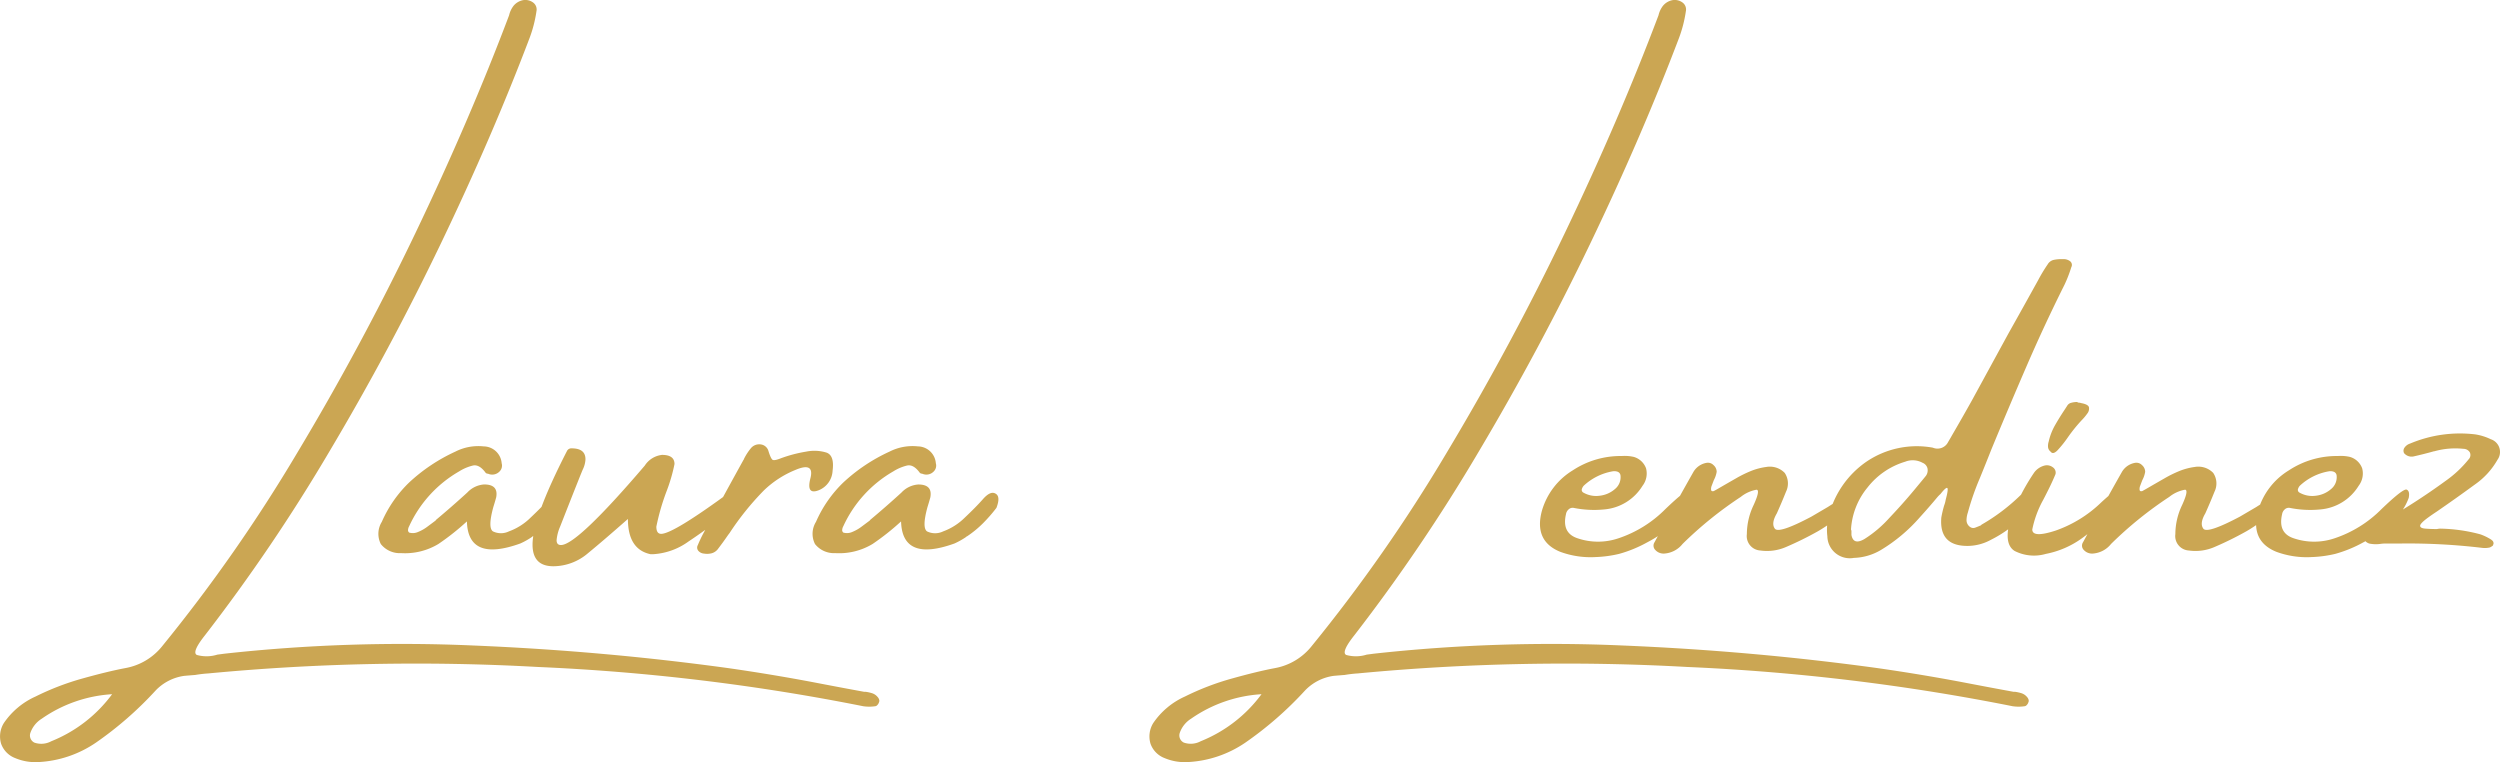 <svg xmlns="http://www.w3.org/2000/svg" width="279.048" height="85.07" viewBox="0 0 279.048 85.07"><path id="Trazado_79261" data-name="Trazado 79261" d="M96.68,108.692h.171a4.378,4.378,0,0,1,.72.159,1.325,1.325,0,0,1,.623.427.712.712,0,0,1,.159.269.39.39,0,0,1-.012.317.7.7,0,0,1-.183.305.368.368,0,0,1-.232.134,4.64,4.64,0,0,1-1.343,0,237.718,237.718,0,0,0-36.316-4.382,245.291,245.291,0,0,0-36.78.72,13.877,13.877,0,0,0-1.465.171q-.635.049-1.221.1a5.436,5.436,0,0,0-3.223,1.66,39.612,39.612,0,0,1-6.665,5.811,12.484,12.484,0,0,1-6.3,2.148,5.846,5.846,0,0,1-2.686-.439,2.669,2.669,0,0,1-1.575-1.611,2.835,2.835,0,0,1,.305-2.295,8.457,8.457,0,0,1,3.54-2.966A29.469,29.469,0,0,1,9.46,107.2q2.8-.781,4.724-1.147a6.8,6.8,0,0,0,4.2-2.515A177.971,177.971,0,0,0,33.362,82.093q7.19-11.975,13.257-24.646T57.056,33.18a2.729,2.729,0,0,1,.5-1.062,1.83,1.83,0,0,1,1.038-.623,1.467,1.467,0,0,1,1.135.256.96.96,0,0,1,.378.989,14.32,14.32,0,0,1-.757,2.954q-4.175,11.011-9.9,22.937T36.987,81.886A198.107,198.107,0,0,1,23.1,102.394q-1.489,1.88-.9,2.185a4.021,4.021,0,0,0,2.295-.037q.391-.049.757-.1a181.416,181.416,0,0,1,27.856-.916q14.429.6,28.442,2.527,4.932.708,9.668,1.611Q93.994,108.2,96.68,108.692ZM5.957,114.21a15.687,15.687,0,0,0,6.787-5.249A15.32,15.32,0,0,0,4.883,111.7a3.05,3.05,0,0,0-1.257,1.563.888.888,0,0,0,.439,1.1A2.339,2.339,0,0,0,5.957,114.21ZM62.891,86.573q.586.317.1,1.587a17.229,17.229,0,0,1-1.514,1.733,11.5,11.5,0,0,1-1.758,1.44q-.073,0-.073.049a8.365,8.365,0,0,1-1.343.757q-5.835,2.1-5.957-2.466a27.783,27.783,0,0,1-3.174,2.515A7.225,7.225,0,0,1,45,93.214,2.7,2.7,0,0,1,42.737,92.2a2.528,2.528,0,0,1,.11-2.478A13.783,13.783,0,0,1,45.9,85.328a19.408,19.408,0,0,1,5.151-3.442,5.664,5.664,0,0,1,3.174-.586,2.035,2.035,0,0,1,2,1.88.925.925,0,0,1-.269.952,1.128,1.128,0,0,1-1.245.22.524.524,0,0,1-.134-.024.3.3,0,0,1-.134-.073q-.708-.977-1.428-.818a5.1,5.1,0,0,0-1.526.647A13.592,13.592,0,0,0,45.9,90.211a.986.986,0,0,0-.122.378.349.349,0,0,0,.122.33,1.417,1.417,0,0,0,.977-.061,4.509,4.509,0,0,0,1.074-.61q.537-.4.9-.671L48.9,89.5q1.782-1.489,3.491-3.052a2.829,2.829,0,0,1,1.88-.9q1.611,0,1.343,1.44-.146.537-.317,1.074-.635,2.319-.049,2.722a2.045,2.045,0,0,0,1.794,0,6.688,6.688,0,0,0,2.417-1.538q1.208-1.135,2.039-2.075T62.891,86.573Zm-.9,8.105q-2.319,0-2.319-2.417,0-2.954,3.833-10.425a.539.539,0,0,1,.537-.317q1.538,0,1.538,1.221a2.865,2.865,0,0,1-.269,1.074q-.1.171-2.563,6.445a4.845,4.845,0,0,0-.391,1.514q0,.537.488.537,1.782,0,9.351-8.862a2.644,2.644,0,0,1,1.929-1.2q1.392,0,1.392,1.025a18.706,18.706,0,0,1-.854,2.954,25.209,25.209,0,0,0-1.172,4.028q0,.806.537.806,1.343,0,7.837-4.785a1.053,1.053,0,0,1,.635-.317q.61,0,.61,1.025a.6.6,0,0,1-.171.439,53.888,53.888,0,0,1-5.859,4.492,7.465,7.465,0,0,1-3.906,1.416h-.342q-2.515-.537-2.515-3.931-2.686,2.368-4.456,3.821A5.969,5.969,0,0,1,61.987,94.679ZM93.164,84.01a2.47,2.47,0,0,1-1.587,2.2q-1.367.513-.891-1.343t-1.672-.94a11.074,11.074,0,0,0-3.54,2.307,31.13,31.13,0,0,0-3.809,4.736q-.171.22-.269.366-.488.708-.977,1.343a1.333,1.333,0,0,1-.745.549,2.074,2.074,0,0,1-.867.037.92.92,0,0,1-.635-.317.559.559,0,0,1-.049-.635,14.171,14.171,0,0,1,.635-1.343q2.2-4.077,4.468-8.179a.141.141,0,0,0,.049-.1,6.275,6.275,0,0,1,.757-1.172,1.207,1.207,0,0,1,1.123-.439,1.023,1.023,0,0,1,.854.757q.269.854.464.964t.879-.159a15.184,15.184,0,0,1,2.856-.757,4.584,4.584,0,0,1,2.283.11Q93.384,82.325,93.164,84.01Zm18.188,2.563q.586.317.1,1.587a17.23,17.23,0,0,1-1.514,1.733,11.5,11.5,0,0,1-1.758,1.44q-.073,0-.073.049a8.365,8.365,0,0,1-1.343.757q-5.835,2.1-5.957-2.466a27.783,27.783,0,0,1-3.174,2.515,7.225,7.225,0,0,1-4.175,1.025A2.7,2.7,0,0,1,91.2,92.2a2.528,2.528,0,0,1,.11-2.478,13.783,13.783,0,0,1,3.052-4.395,19.408,19.408,0,0,1,5.151-3.442,5.664,5.664,0,0,1,3.174-.586,2.035,2.035,0,0,1,2,1.88.925.925,0,0,1-.269.952,1.128,1.128,0,0,1-1.245.22.524.524,0,0,1-.134-.024.3.3,0,0,1-.134-.073q-.708-.977-1.428-.818a5.1,5.1,0,0,0-1.526.647,13.592,13.592,0,0,0-5.591,6.128.986.986,0,0,0-.122.378.349.349,0,0,0,.122.33,1.417,1.417,0,0,0,.977-.061,4.509,4.509,0,0,0,1.074-.61q.537-.4.9-.671l.049-.073q1.782-1.489,3.491-3.052a2.829,2.829,0,0,1,1.88-.9q1.611,0,1.343,1.44-.146.537-.317,1.074-.635,2.319-.049,2.722a2.045,2.045,0,0,0,1.794,0,6.688,6.688,0,0,0,2.417-1.538q1.208-1.135,2.039-2.075T111.353,86.573Zm113.623,22.119h.171a4.378,4.378,0,0,1,.72.159,1.325,1.325,0,0,1,.623.427.712.712,0,0,1,.159.269.39.39,0,0,1-.012.317.7.7,0,0,1-.183.305.368.368,0,0,1-.232.134,4.64,4.64,0,0,1-1.343,0,237.718,237.718,0,0,0-36.316-4.382,245.291,245.291,0,0,0-36.78.72,13.877,13.877,0,0,0-1.465.171q-.635.049-1.221.1a5.436,5.436,0,0,0-3.223,1.66,39.612,39.612,0,0,1-6.665,5.811,12.484,12.484,0,0,1-6.3,2.148,5.846,5.846,0,0,1-2.686-.439,2.669,2.669,0,0,1-1.575-1.611,2.835,2.835,0,0,1,.305-2.295,8.457,8.457,0,0,1,3.54-2.966,29.469,29.469,0,0,1,5.261-2.014q2.8-.781,4.724-1.147a6.8,6.8,0,0,0,4.2-2.515,177.97,177.97,0,0,0,14.978-21.448q7.19-11.975,13.257-24.646T185.352,33.18a2.729,2.729,0,0,1,.5-1.062,1.83,1.83,0,0,1,1.038-.623,1.467,1.467,0,0,1,1.135.256.96.96,0,0,1,.378.989,14.32,14.32,0,0,1-.757,2.954q-4.175,11.011-9.9,22.937T165.283,81.886a198.108,198.108,0,0,1-13.892,20.508q-1.489,1.88-.9,2.185a4.021,4.021,0,0,0,2.295-.037q.391-.049.757-.1a181.416,181.416,0,0,1,27.856-.916q14.429.6,28.442,2.527,4.932.708,9.668,1.611Q222.29,108.2,224.976,108.692Zm-90.723,5.518a15.687,15.687,0,0,0,6.787-5.249,15.32,15.32,0,0,0-7.861,2.734,3.05,3.05,0,0,0-1.257,1.563.888.888,0,0,0,.439,1.1A2.339,2.339,0,0,0,134.253,114.21ZM187.4,89.625a13.888,13.888,0,0,1-3.3,2.38,14.318,14.318,0,0,1-3.149,1.294,13.2,13.2,0,0,1-2.612.354,9.809,9.809,0,0,1-3.955-.586q-2.954-1.2-2.051-4.565a7.8,7.8,0,0,1,3.467-4.541,9.7,9.7,0,0,1,5.4-1.587h.049a4.552,4.552,0,0,1,1.343.1,2.061,2.061,0,0,1,1.367,1.27,2.255,2.255,0,0,1-.391,1.953,5.556,5.556,0,0,1-4.248,2.637,11.526,11.526,0,0,1-3.442-.171.654.654,0,0,0-.562.171.885.885,0,0,0-.293.537q-.488,2.1,1.294,2.686a7.072,7.072,0,0,0,4.565,0,13.255,13.255,0,0,0,5.2-3.223q2.466-2.368,2.844-2.209t.232.916A6.289,6.289,0,0,1,187.4,89.625ZM177,85.694a1.018,1.018,0,0,0-.208.378.34.34,0,0,0,.159.378,2.872,2.872,0,0,0,1.855.354,3.1,3.1,0,0,0,1.7-.757,1.7,1.7,0,0,0,.6-1.526.5.5,0,0,0-.342-.4,1.1,1.1,0,0,0-.537-.037A6.323,6.323,0,0,0,177,85.694Zm30.029,1.123q.391.488-.977,1.782a15.189,15.189,0,0,1-2.905,2.173,36.486,36.486,0,0,1-3.564,1.758,5.312,5.312,0,0,1-2.856.391,1.614,1.614,0,0,1-1.514-1.831,7.574,7.574,0,0,1,.757-3.247q.757-1.66.33-1.709a3.925,3.925,0,0,0-1.77.806,42.639,42.639,0,0,0-6.494,5.249,2.85,2.85,0,0,1-2.051,1.074,1.247,1.247,0,0,1-.989-.4.684.684,0,0,1-.085-.867q2.148-3.979,4.346-7.861a2.116,2.116,0,0,1,1.465-1,.867.867,0,0,1,.769.256,1,1,0,0,1,.354.745,2.982,2.982,0,0,1-.317.928q-.122.317-.232.61a.938.938,0,0,0-.073.488q.037.2.305.122.366-.2.732-.415.928-.537,1.782-1.025a13.055,13.055,0,0,1,1.587-.781,6.992,6.992,0,0,1,1.733-.464,2.311,2.311,0,0,1,2.075.659,2.1,2.1,0,0,1,.146,2.1q-.488,1.221-1.025,2.417-.659,1.123-.22,1.709t4.077-1.343l1.831-1.074Q206.836,86.4,207.031,86.817Zm20.239-.659q.513.122.537.366l.024.244a11.222,11.222,0,0,1-1.343,1.88,13.477,13.477,0,0,1-4.028,3.076,5.462,5.462,0,0,1-2.539.684q-3.271.049-3-3.174a12.389,12.389,0,0,1,.317-1.343,3.063,3.063,0,0,0,.171-.635q.317-1.172.183-1.306t-.769.671a2.922,2.922,0,0,0-.317.317q-.977,1.172-2,2.295a18.246,18.246,0,0,1-4.3,3.613,6.271,6.271,0,0,1-3.052.9,2.505,2.505,0,0,1-2.954-2.417,6.05,6.05,0,0,1,.1-2.026,10.471,10.471,0,0,1,4.3-6.323,10.017,10.017,0,0,1,7.373-1.538,1.322,1.322,0,0,0,1.709-.635q.22-.366.439-.757,1.123-1.929,2.2-3.857,2.026-3.711,4.077-7.471,1.66-2.954,3.32-5.957a17.842,17.842,0,0,1,1.074-1.782,1.058,1.058,0,0,1,.671-.5,4.05,4.05,0,0,1,.842-.085h.22a1.181,1.181,0,0,1,.781.244.521.521,0,0,1,.122.659,14.73,14.73,0,0,1-.757,1.953q-2.246,4.492-4.236,9.094t-3.918,9.265q-.635,1.611-1.294,3.223a29.23,29.23,0,0,0-1.343,3.857,2.729,2.729,0,0,0-.146.867.922.922,0,0,0,.415.745.6.6,0,0,0,.562.061q.293-.11.635-.256a.369.369,0,0,1,.146-.122,21.492,21.492,0,0,0,4.248-3.223,3.74,3.74,0,0,1,.671-.537A1.042,1.042,0,0,1,227.271,86.158ZM215.21,84.571a1.048,1.048,0,0,0,.159-.842.907.907,0,0,0-.549-.6,2.277,2.277,0,0,0-1.929-.122,8.384,8.384,0,0,0-4.211,2.881,8.109,8.109,0,0,0-1.843,4.688.56.56,0,0,1,.049.171v.439q.22,1.172,1.453.452a13.173,13.173,0,0,0,2.759-2.332q1.526-1.611,2.734-3.064T215.21,84.571Zm20.483,4.15a17.184,17.184,0,0,1-3.076,2.832,10.186,10.186,0,0,1-4.028,1.746,4.75,4.75,0,0,1-3.491-.33q-1.245-.781-.488-3.467a22.865,22.865,0,0,1,2.686-5.3,2.073,2.073,0,0,1,1.123-.757,1.085,1.085,0,0,1,.94.183.719.719,0,0,1,.305.769q-.366.879-.806,1.758t-.586,1.147a11.474,11.474,0,0,0-1.2,3.271q0,.977,2.612.122a13.913,13.913,0,0,0,5.078-3.137q2.466-2.283,2.356-1.343A5.483,5.483,0,0,1,235.693,88.722Zm-4.736-11.938a.718.718,0,0,1,.476-.354,2.571,2.571,0,0,1,.647-.085.3.3,0,0,0,.171.073,1.047,1.047,0,0,1,.269.049q.806.146.879.476a.885.885,0,0,1-.2.708,5.4,5.4,0,0,1-.586.7,17.487,17.487,0,0,0-1.562,1.929,12.672,12.672,0,0,1-1.147,1.44q-.513.537-.781.171a.732.732,0,0,1-.293-.513,1.61,1.61,0,0,1,.073-.61,6.58,6.58,0,0,1,.708-1.831q.488-.854,1.025-1.66Q230.786,77.052,230.957,76.783Zm23.9,10.034q.391.488-.977,1.782a15.189,15.189,0,0,1-2.905,2.173,36.486,36.486,0,0,1-3.564,1.758,5.312,5.312,0,0,1-2.856.391,1.614,1.614,0,0,1-1.514-1.831,7.574,7.574,0,0,1,.757-3.247q.757-1.66.33-1.709a3.925,3.925,0,0,0-1.77.806,42.639,42.639,0,0,0-6.494,5.249,2.85,2.85,0,0,1-2.051,1.074,1.247,1.247,0,0,1-.989-.4.684.684,0,0,1-.085-.867q2.148-3.979,4.346-7.861a2.116,2.116,0,0,1,1.465-1,.867.867,0,0,1,.769.256,1,1,0,0,1,.354.745,2.982,2.982,0,0,1-.317.928q-.122.317-.232.61a.938.938,0,0,0-.073.488q.037.2.305.122.366-.2.732-.415.928-.537,1.782-1.025a13.055,13.055,0,0,1,1.587-.781,6.992,6.992,0,0,1,1.733-.464,2.311,2.311,0,0,1,2.075.659,2.1,2.1,0,0,1,.146,2.1q-.488,1.221-1.025,2.417-.659,1.123-.22,1.709t4.077-1.343l1.831-1.074Q254.663,86.4,254.858,86.817Zm12.476,2.808a13.887,13.887,0,0,1-3.3,2.38,14.318,14.318,0,0,1-3.149,1.294,13.2,13.2,0,0,1-2.612.354,9.809,9.809,0,0,1-3.955-.586q-2.954-1.2-2.051-4.565a7.8,7.8,0,0,1,3.467-4.541,9.7,9.7,0,0,1,5.4-1.587h.049a4.552,4.552,0,0,1,1.343.1,2.061,2.061,0,0,1,1.367,1.27,2.255,2.255,0,0,1-.391,1.953,5.556,5.556,0,0,1-4.248,2.637,11.526,11.526,0,0,1-3.442-.171.654.654,0,0,0-.562.171.885.885,0,0,0-.293.537q-.488,2.1,1.294,2.686a7.072,7.072,0,0,0,4.565,0,13.255,13.255,0,0,0,5.2-3.223q2.466-2.368,2.844-2.209t.232.916A6.289,6.289,0,0,1,267.334,89.625Zm-10.4-3.931a1.018,1.018,0,0,0-.208.378.34.34,0,0,0,.159.378,2.872,2.872,0,0,0,1.855.354,3.1,3.1,0,0,0,1.7-.757,1.7,1.7,0,0,0,.6-1.526.5.5,0,0,0-.342-.4,1.1,1.1,0,0,0-.537-.037A6.323,6.323,0,0,0,256.934,85.694Zm14.331,3.54q-.9.659-.9.928t.586.317q.586.049,1.294.049a1.747,1.747,0,0,1,.366-.049,18.387,18.387,0,0,1,4.468.635,5.873,5.873,0,0,1,1.245.61l.049.049a.363.363,0,0,1,.159.208.307.307,0,0,1-.012.281q0,.1-.134.183a2.669,2.669,0,0,1-.232.134,2.546,2.546,0,0,1-.854.049,70.009,70.009,0,0,0-9.033-.488H266.5a4.364,4.364,0,0,0-.61.049,3.712,3.712,0,0,1-1.172-.037.952.952,0,0,1-.708-.818.7.7,0,0,1,.281-.781,3.267,3.267,0,0,1,.916-.391,3.275,3.275,0,0,0,.684-.317,72.777,72.777,0,0,0,7.373-4.736,12.434,12.434,0,0,0,2.515-2.368.687.687,0,0,0,.134-.769.824.824,0,0,0-.72-.4,8.56,8.56,0,0,0-3.223.269h-.049q-1.123.317-2.319.586a1.1,1.1,0,0,1-1.025-.366.578.578,0,0,1,.012-.574,1.18,1.18,0,0,1,.647-.5,14.319,14.319,0,0,1,7.3-1.025,6.153,6.153,0,0,1,1.709.537A1.493,1.493,0,0,1,279,82.789a8.438,8.438,0,0,1-2.515,2.759q-2.1,1.538-4.3,3.052Q271.7,88.917,271.265,89.234Z" transform="translate(-0.23 -31.474)" fill="#cba653"></path></svg>
